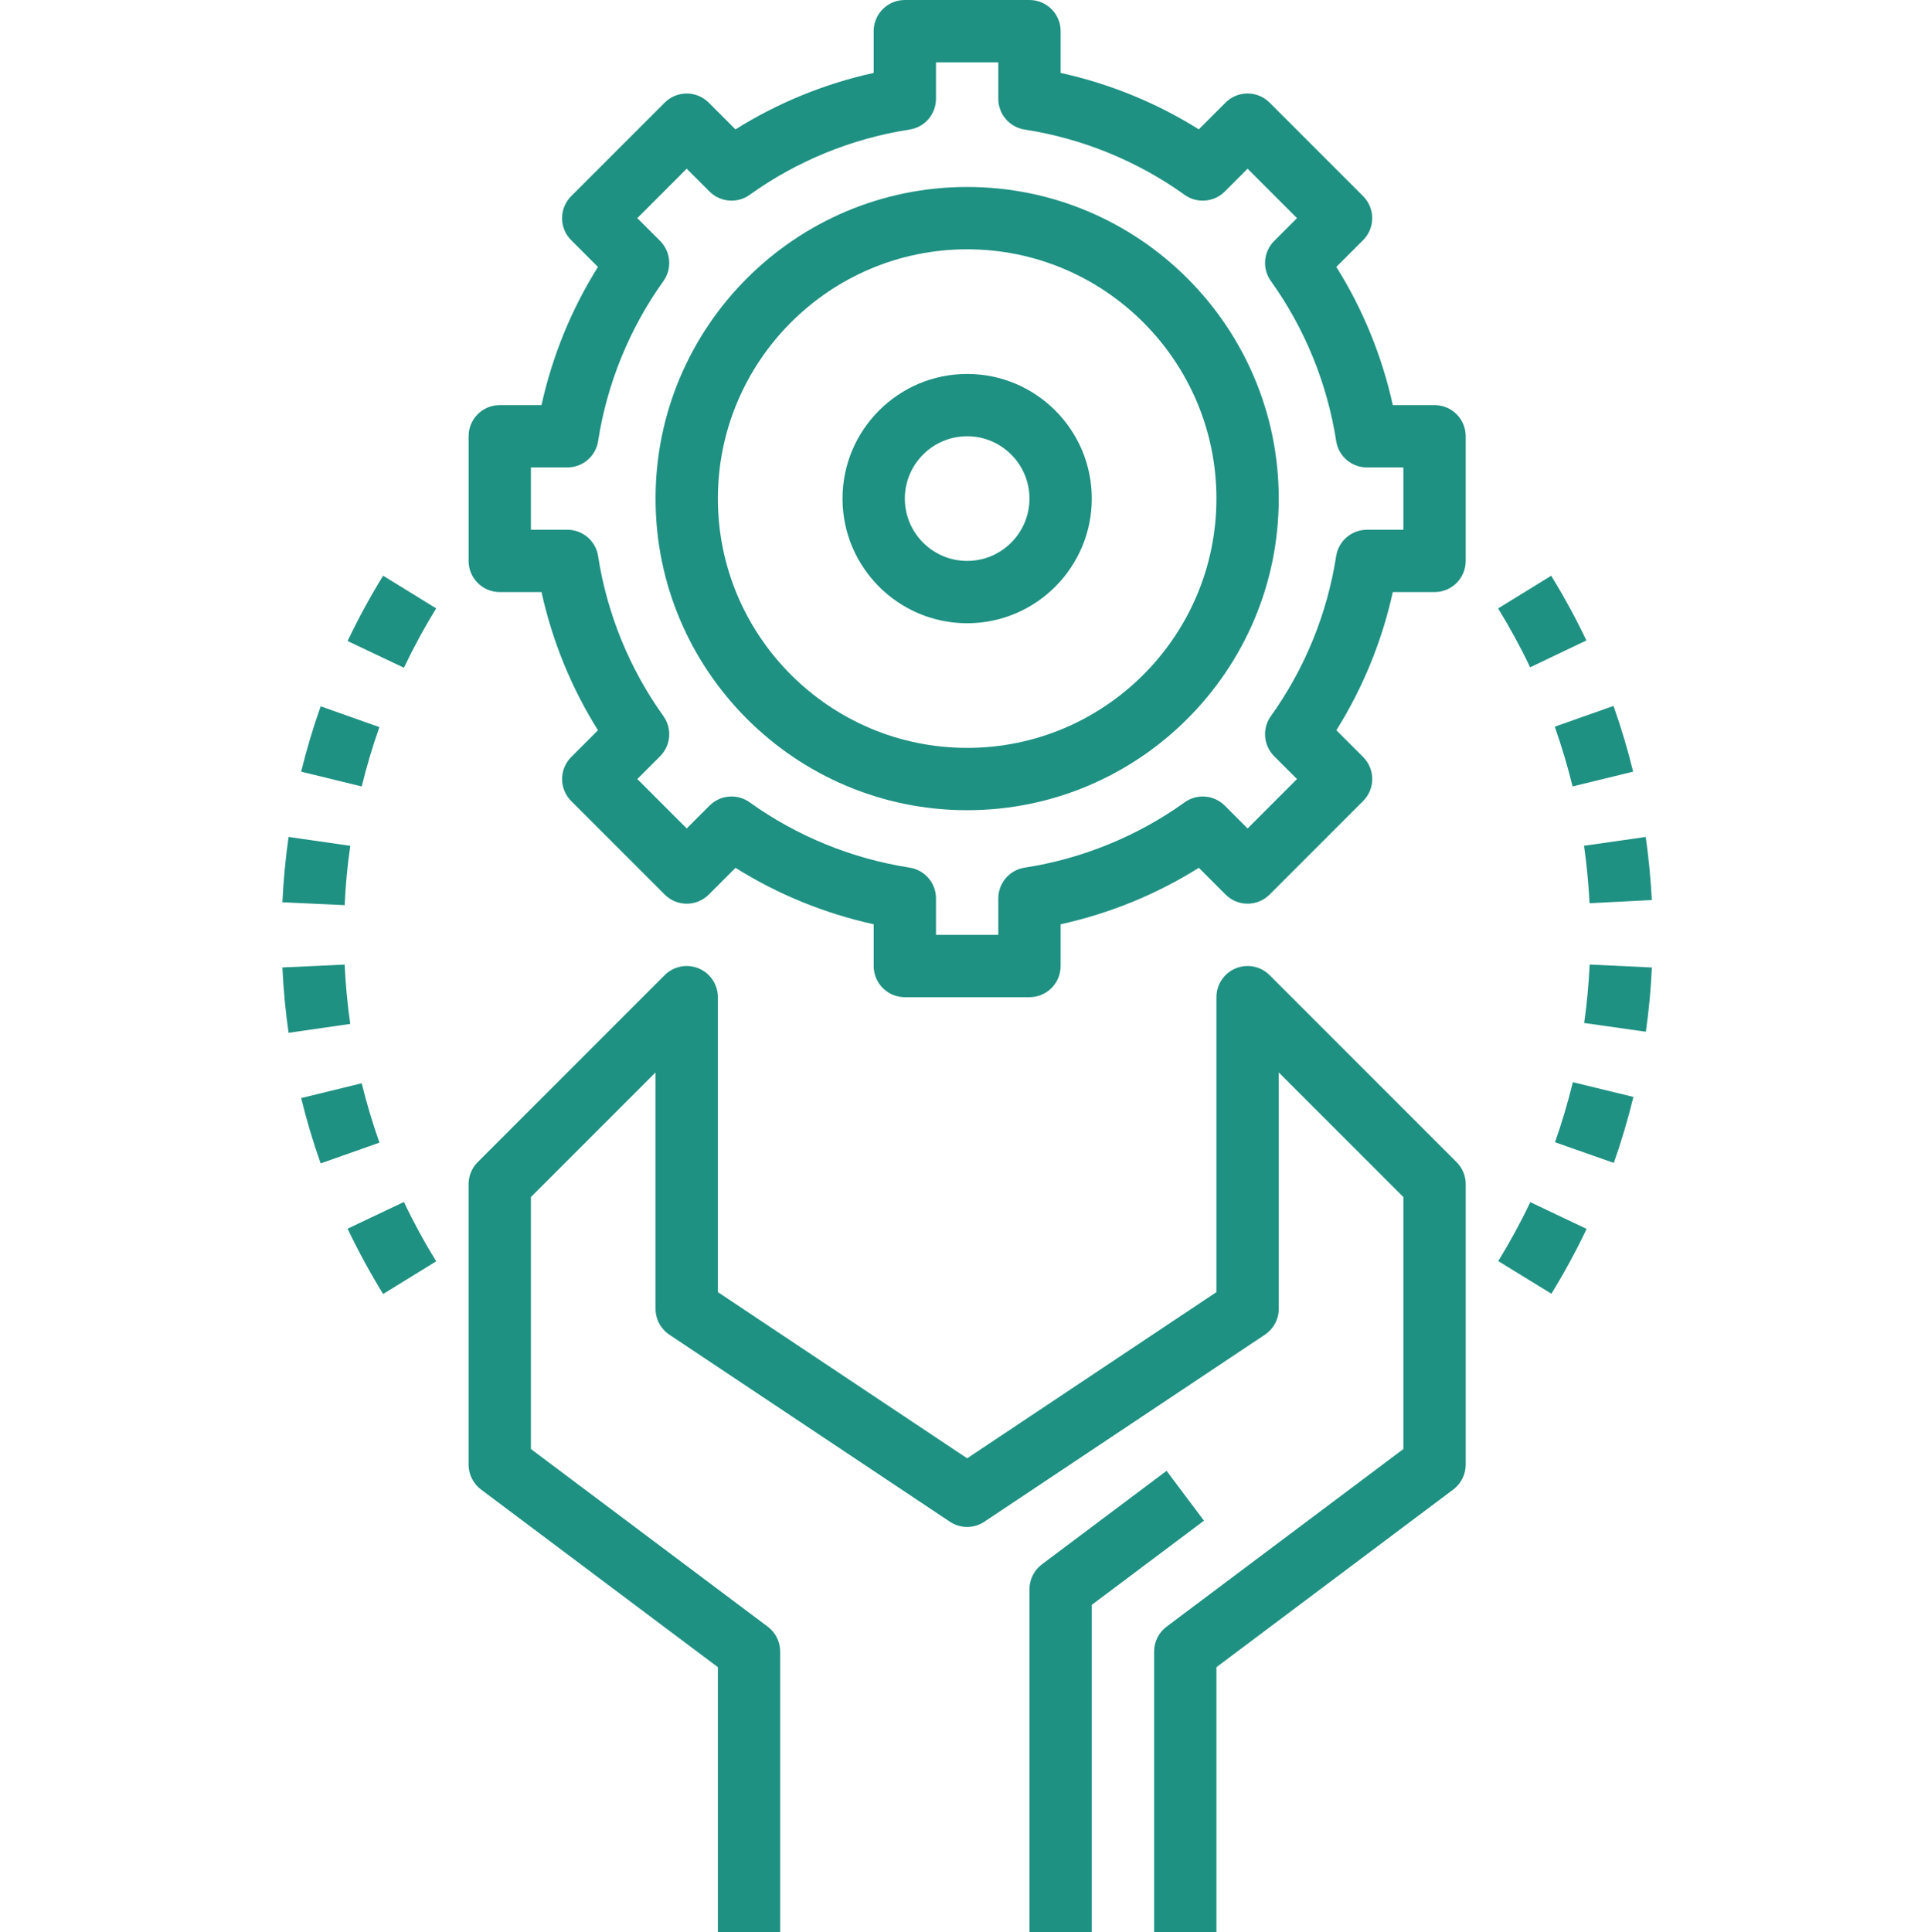 <!-- icon666.com - MILLIONS OF FREE VECTOR ICONS --><svg viewBox="-72 0 495 496" xmlns="http://www.w3.org/2000/svg"><path d="m296.309 104h-10.719c-2.754-12.551-7.684-24.617-14.496-35.48l6.863-6.863c3.129-3.129 3.129-8.184 0-11.312l-24-24c-3.129-3.129-8.184-3.129-11.312 0l-6.863 6.863c-10.855-6.809-22.922-11.734-35.473-14.488v-10.719c0-4.426-3.578-8-8-8h-32c-4.426 0-8 3.574-8 8v10.719c-12.551 2.754-24.617 7.68-35.48 14.496l-6.863-6.863c-3.129-3.129-8.184-3.129-11.312 0l-24 24c-3.129 3.129-3.129 8.184 0 11.312l6.863 6.863c-6.809 10.855-11.734 22.922-14.488 35.473h-10.719c-4.426 0-8 3.574-8 8v32c0 4.426 3.574 8 8 8h10.719c2.754 12.551 7.68 24.617 14.496 35.48l-6.863 6.863c-3.129 3.129-3.129 8.184 0 11.312l24 24c3.129 3.129 8.184 3.129 11.312 0l6.863-6.863c10.855 6.809 22.922 11.734 35.473 14.488v10.719c0 4.426 3.574 8 8 8h32c4.422 0 8-3.574 8-8v-10.719c12.551-2.754 24.617-7.68 35.48-14.496l6.863 6.863c3.129 3.129 8.184 3.129 11.312 0l24-24c3.129-3.129 3.129-8.184 0-11.312l-6.863-6.863c6.805-10.855 11.734-22.922 14.488-35.473h10.719c4.422 0 8-3.574 8-8v-32c0-4.426-3.578-8-8-8zm-8 32h-9.359c-3.945 0-7.305 2.871-7.906 6.785-2.277 14.758-8.078 28.949-16.75 41.039-2.281 3.176-1.93 7.543.84 10.32l5.863 5.855-12.688 12.688-5.855-5.855c-2.77-2.777-7.16-3.145-10.32-.84-12.09 8.672-26.281 14.473-41.039 16.75-3.914.594-6.785 3.953-6.785 7.898v9.359h-16v-9.359c0-3.945-2.871-7.305-6.785-7.906-14.758-2.277-28.953-8.078-41.039-16.75-3.168-2.297-7.559-1.93-10.32.84l-5.855 5.863-12.688-12.688 5.855-5.855c2.777-2.777 3.129-7.145.84-10.32-8.672-12.09-14.473-26.281-16.754-41.039-.59-3.914-3.949-6.785-7.895-6.785h-9.359v-16h9.359c3.945 0 7.305-2.871 7.902-6.785 2.281-14.758 8.082-28.949 16.754-41.039 2.281-3.176 1.93-7.543-.84-10.32l-5.863-5.855 12.688-12.688 5.855 5.855c2.762 2.77 7.152 3.129 10.32.84 12.086-8.672 26.281-14.473 41.039-16.75 3.914-.594 6.785-3.953 6.785-7.898v-9.359h16v9.359c0 3.945 2.871 7.305 6.785 7.906 14.758 2.277 28.949 8.078 41.039 16.75 3.168 2.281 7.551 1.922 10.32-.84l5.855-5.863 12.688 12.688-5.855 5.855c-2.777 2.777-3.129 7.145-.84 10.32 8.672 12.09 14.473 26.281 16.75 41.039.594 3.914 3.953 6.785 7.898 6.785h9.359zm0 0" fill="#000000" style="fill: rgb(30, 145, 130);"></path><path d="m176.309 48c-44.113 0-80 35.887-80 80s35.887 80 80 80c44.113 0 80-35.887 80-80s-35.887-80-80-80zm0 144c-35.289 0-64-28.711-64-64s28.711-64 64-64c35.289 0 64 28.711 64 64s-28.711 64-64 64zm0 0" fill="#000000" style="fill: rgb(30, 145, 130);"></path><path d="m253.965 250.344c-2.289-2.289-5.73-2.977-8.723-1.734-2.988 1.23-4.934 4.16-4.934 7.391v75.719l-64 42.664-64-42.664v-75.719c0-3.23-1.945-6.16-4.938-7.391-2.992-1.25-6.43-.555-8.719 1.734l-48 48c-1.504 1.496-2.344 3.527-2.344 5.656v72c0 2.512 1.184 4.887 3.199 6.398l60.801 45.602v68h16v-72c0-2.512-1.184-4.887-3.199-6.398l-60.801-45.602v-64.688l32-32v60.688c0 2.672 1.336 5.168 3.559 6.656l72 48c2.688 1.801 6.184 1.801 8.871 0l72-48c2.234-1.488 3.57-3.984 3.57-6.656v-60.688l32 32v64.688l-60.801 45.602c-2.016 1.512-3.199 3.887-3.199 6.398v72h16v-68l60.801-45.602c2.016-1.504 3.199-3.879 3.199-6.398v-72c0-2.129-.84-4.16-2.344-5.656zm0 0" fill="#000000" style="fill: rgb(30, 145, 130);"></path><path d="m176.309 96c-17.648 0-32 14.352-32 32s14.352 32 32 32c17.648 0 32-14.352 32-32s-14.352-32-32-32zm0 48c-8.824 0-16-7.176-16-16s7.176-16 16-16c8.824 0 16 7.176 16 16s-7.176 16-16 16zm0 0" fill="#000000" style="fill: rgb(30, 145, 130);"></path><path d="m227.508 377.602-32 24c-2.016 1.512-3.199 3.887-3.199 6.398v88h16v-84l28.801-21.602zm0 0" fill="#000000" style="fill: rgb(30, 145, 130);"></path><path d="m312.668 323.754 13.641 8.375c3.305-5.387 6.344-10.977 9.039-16.641l-14.457-6.871c-2.438 5.145-5.207 10.23-8.223 15.137zm0 0" fill="#000000" style="fill: rgb(30, 145, 130);"></path><path d="m327.234 293.238 15.098 5.312c1.961-5.566 3.656-11.262 5.031-16.941l-15.543-3.785c-1.266 5.168-2.801 10.352-4.586 15.414zm0 0" fill="#000000" style="fill: rgb(30, 145, 130);"></path><path d="m336.133 247.625c-.234 5.047-.711 10.094-1.41 15l15.84 2.246c.77-5.406 1.289-10.949 1.547-16.496zm0 0" fill="#000000" style="fill: rgb(30, 145, 130);"></path><path d="m336.109 231.871 15.984-.816c-.281-5.422-.809-10.863-1.562-16.191l-15.84 2.266c.688 4.848 1.16 9.809 1.418 14.742zm0 0" fill="#000000" style="fill: rgb(30, 145, 130);"></path><path d="m331.746 201.895 15.547-3.797c-1.379-5.641-3.074-11.312-5.039-16.867l-15.082 5.328c1.785 5.059 3.32 10.219 4.574 15.336zm0 0" fill="#000000" style="fill: rgb(30, 145, 130);"></path><path d="m335.293 164.414c-2.715-5.695-5.762-11.277-9.039-16.605l-13.625 8.391c2.984 4.84 5.758 9.93 8.223 15.113zm0 0" fill="#000000" style="fill: rgb(30, 145, 130);"></path><path d="m17.242 164.566 14.457 6.859c2.473-5.188 5.258-10.32 8.289-15.234l-13.625-8.391c-3.328 5.406-6.398 11.047-9.121 16.766zm0 0" fill="#000000" style="fill: rgb(30, 145, 130);"></path><path d="m25.41 186.672-15.078-5.344c-1.938 5.465-3.625 11.113-5.008 16.777l15.543 3.797c1.258-5.148 2.785-10.27 4.543-15.23zm0 0" fill="#000000" style="fill: rgb(30, 145, 130);"></path><path d="m17.934 217.145-15.84-2.281c-.793 5.512-1.328 11.16-1.586 16.777l15.984.734c.23-5.109.711-10.223 1.441-15.23zm0 0" fill="#000000" style="fill: rgb(30, 145, 130);"></path><path d="m16.484 247.633-15.984.734c.258 5.617.801 11.258 1.586 16.777l15.84-2.281c-.723-5.016-1.203-10.129-1.441-15.23zm0 0" fill="#000000" style="fill: rgb(30, 145, 130);"></path><path d="m20.867 278.105-15.543 3.797c1.367 5.586 3.047 11.234 5 16.77l15.098-5.328c-1.785-5.039-3.312-10.168-4.555-15.238zm0 0" fill="#000000" style="fill: rgb(30, 145, 130);"></path><path d="m17.242 315.434c2.723 5.719 5.793 11.359 9.121 16.766l13.625-8.391c-3.031-4.914-5.824-10.047-8.289-15.234zm0 0" fill="#000000" style="fill: rgb(30, 145, 130);"></path></svg>